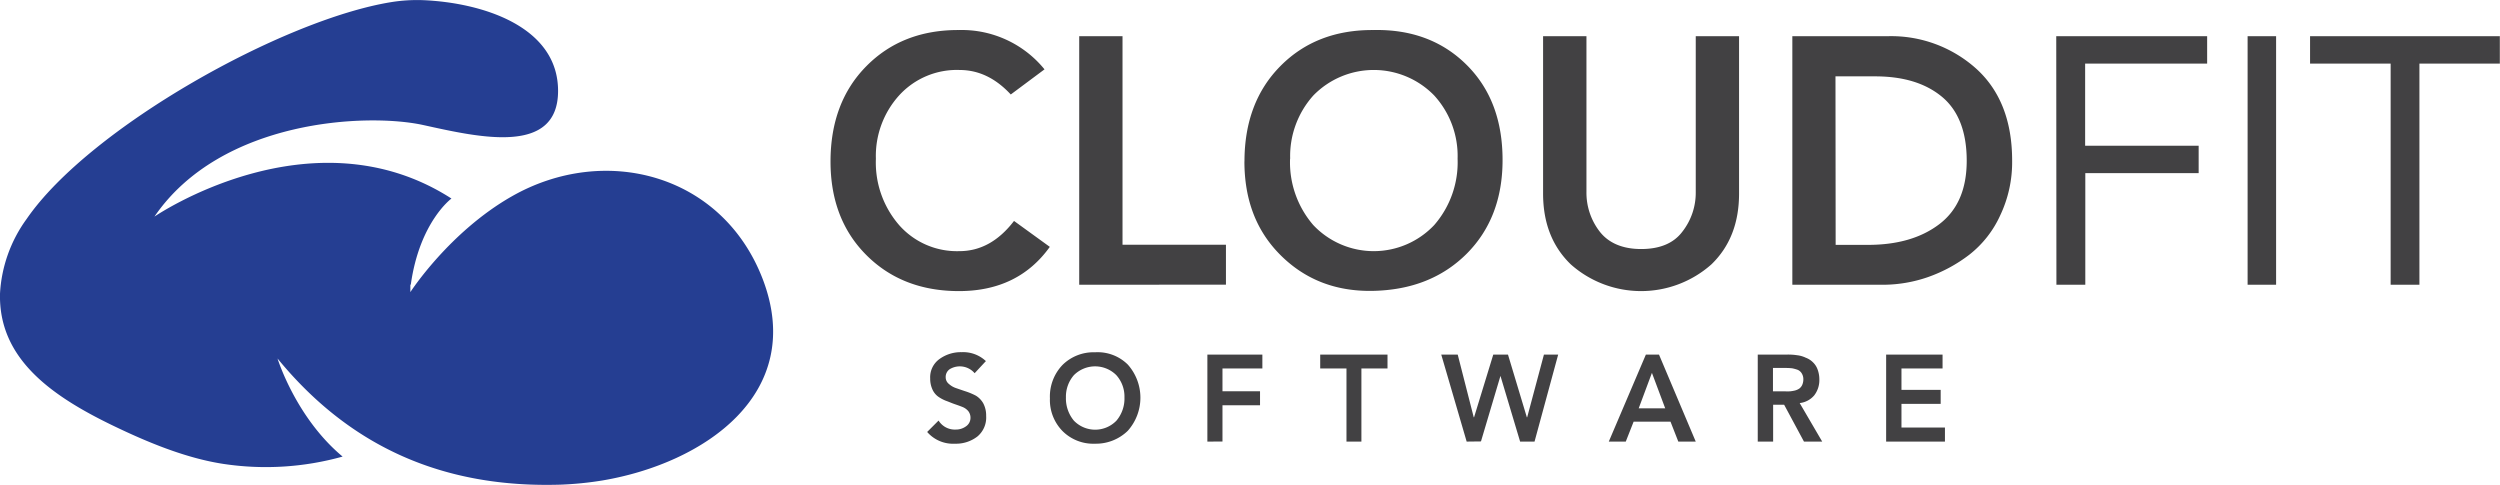 <svg id="Layer_1" data-name="Layer 1" xmlns="http://www.w3.org/2000/svg" viewBox="0 0 438.7 85.08"><defs><style>.cls-1{fill:#424143;}.cls-2{fill:#253e92;fill-rule:evenodd;}</style></defs><path class="cls-1" d="M270.62,365.09l-5.92,4.41c-2.66-2.87-5.64-4.3-9-4.3a13.7,13.7,0,0,0-10.6,4.47,15.83,15.83,0,0,0-4.07,11.11,16.75,16.75,0,0,0,4.07,11.63,13.52,13.52,0,0,0,10.6,4.58c3.68,0,6.88-1.78,9.57-5.3l6.28,4.55c-3.7,5.16-9,7.76-15.93,7.76q-9.93,0-16.24-6.3t-6.31-16.43q0-10.39,6.31-16.76t16.24-6.32a18.72,18.72,0,0,1,15,6.9Zm6.09,37.8V359.27h7.6v36.6h18.15v7Zm29-21.62q0-10.39,6.31-16.76t16.27-6.32c6.71-.15,12.18,1.91,16.41,6.12S351,374.08,351,381q0,10.14-6.31,16.46c-4.23,4.21-9.7,6.36-16.41,6.5s-12.06-2.09-16.27-6.3-6.31-9.65-6.31-16.43Zm8-.49a16.84,16.84,0,0,0,4.07,11.63,14.59,14.59,0,0,0,21.23,0,16.77,16.77,0,0,0,4.1-11.63A15.74,15.74,0,0,0,339,369.67a14.8,14.8,0,0,0-21.2,0,15.92,15.92,0,0,0-4.07,11.11Zm78.79-21.51v27.61c0,5.18-1.62,9.31-4.85,12.43a18.58,18.58,0,0,1-24.68,0c-3.23-3.12-4.86-7.25-4.86-12.43V359.27h7.61v27.35a11.13,11.13,0,0,0,2.32,6.93c1.55,2,4,3.07,7.27,3.07s5.72-1,7.26-3.07a11.08,11.08,0,0,0,2.33-6.93V359.27Zm9.35,43.62V359.27h16.83a22.33,22.33,0,0,1,15.4,5.67c4.2,3.78,6.34,9.17,6.34,16.15a21.72,21.72,0,0,1-2.11,9.66,18.42,18.42,0,0,1-5.41,6.87,26.15,26.15,0,0,1-7.24,3.92,24.22,24.22,0,0,1-7.88,1.35Zm7.6-7h5.66c5.17,0,9.34-1.2,12.54-3.64s4.8-6.12,4.8-11.14S431,372.3,428.1,369.9s-6.79-3.58-11.73-3.58h-6.95Zm38.74,7h5.07V383.3h19.89v-4.81H453.23V364.08h21.41v-4.81H448.16Zm33.55,0h5V359.27h-5ZM526,359.27h-33.3v4.81h14.14v38.81h5.05V364.08H526Z" transform="translate(-87.33 -352.92)"/><path class="cls-1" d="M260.3,416.32l-1.94,2.09a3.42,3.42,0,0,0-4.35-.72,1.64,1.64,0,0,0-.73,1.43,1.48,1.48,0,0,0,.57,1.18,3.53,3.53,0,0,0,1.29.74c.5.17,1.09.38,1.71.58a11.52,11.52,0,0,1,1.74.74,3.74,3.74,0,0,1,1.29,1.35,4.53,4.53,0,0,1,.5,2.2,4.33,4.33,0,0,1-1.54,3.61,6.13,6.13,0,0,1-3.93,1.26,6,6,0,0,1-4.88-2.06l2-2a3.35,3.35,0,0,0,3,1.58,3,3,0,0,0,1.79-.55,1.8,1.8,0,0,0,.81-1.54,1.86,1.86,0,0,0-.39-1.15,2.54,2.54,0,0,0-1-.72c-.42-.17-.9-.34-1.4-.51s-1-.4-1.49-.57a6.43,6.43,0,0,1-1.4-.75,3.12,3.12,0,0,1-1-1.26,4.5,4.5,0,0,1-.39-1.92,3.93,3.93,0,0,1,1.62-3.4,6.37,6.37,0,0,1,3.9-1.21,5.81,5.81,0,0,1,4.27,1.58Zm11.27,6.5a8,8,0,0,1,2.22-5.87,7.73,7.73,0,0,1,5.69-2.21,7.5,7.5,0,0,1,5.75,2.15,8.73,8.73,0,0,1,0,11.63,8,8,0,0,1-5.75,2.26,7.62,7.62,0,0,1-5.69-2.21,7.78,7.78,0,0,1-2.22-5.75Zm2.81-.17a6.09,6.09,0,0,0,1.4,4.09,5.19,5.19,0,0,0,7.46,0,6,6,0,0,0,1.41-4.09,5.62,5.62,0,0,0-1.43-3.9,5.26,5.26,0,0,0-7.44,0,5.74,5.74,0,0,0-1.4,3.9Zm24.82,7.76V415.14h9.65v2.44h-7v4h6.59v2.46h-6.59v6.36Zm24.41,0V417.58H319v-2.44h11.81v2.44h-4.58v12.83Zm21.09,0-4.46-15.27h2.89l2.81,11H346l3.37-11h2.58l3.31,11,.06,0,2.94-11h2.5l-4.15,15.27h-2.53l-3.48-11.63.06,0-3.45,11.6Zm24.94,0,6.51-15.27h2.3l6.45,15.27h-3.06l-1.37-3.5H374l-1.38,3.5Zm5.25-5.84h4.65l-2.33-6.22Zm20.89,5.84V415.14H401a10.4,10.4,0,0,1,1.72.12,4.72,4.72,0,0,1,1.48.43,3.49,3.49,0,0,1,1.26.8,3.28,3.28,0,0,1,.82,1.26,5,5,0,0,1,.31,1.75,4.39,4.39,0,0,1-.9,2.8,3.92,3.92,0,0,1-2.55,1.35l3.95,6.76h-3.2l-3.48-6.47h-1.93v6.47Zm2.67-8.82h2.08a8.35,8.35,0,0,0,.92,0,6.11,6.11,0,0,0,.84-.14,2.43,2.43,0,0,0,.79-.35,1.64,1.64,0,0,0,.5-.63,2.37,2.37,0,0,0,.2-.94,1.94,1.94,0,0,0-.28-1.09,1.55,1.55,0,0,0-.73-.63,6.83,6.83,0,0,0-.95-.26,10.55,10.55,0,0,0-1.07-.06h-2.3Zm19.86,8.82V415.14h9.9v2.44H421v3.75h6.88v2.46H421v4.15h7.63v2.47Z" transform="translate(-87.33 -352.92)"/><path class="cls-2" d="M159.34,402.89v1.29s6.79-10.51,17.76-16.78c16.32-9.34,37-4,44.09,14.54,7.66,20.13-10.4,32.28-28.08,35.28a59,59,0,0,1-7.51.75c-20.17.6-36.67-6.39-49.57-22.14,0,0,3.2,10.37,11.42,17.21a50,50,0,0,1-20.9,1.29c-6.56-1-13.24-3.75-19.47-6.76-11-5.32-20-11.85-19.75-23.11A24.48,24.48,0,0,1,92,391.35c11-16,45-35,64-38.06a28.57,28.57,0,0,1,5.64-.34c10.24.45,23.62,4.55,23.62,15.92s-13.83,8.16-23.62,6-35.49-1.06-47.21,16.06c0,0,27.63-18.92,52.12-3.17,0,0-5.59,4.09-7.13,15.09Z" transform="translate(-87.33 -352.92)"/></svg>